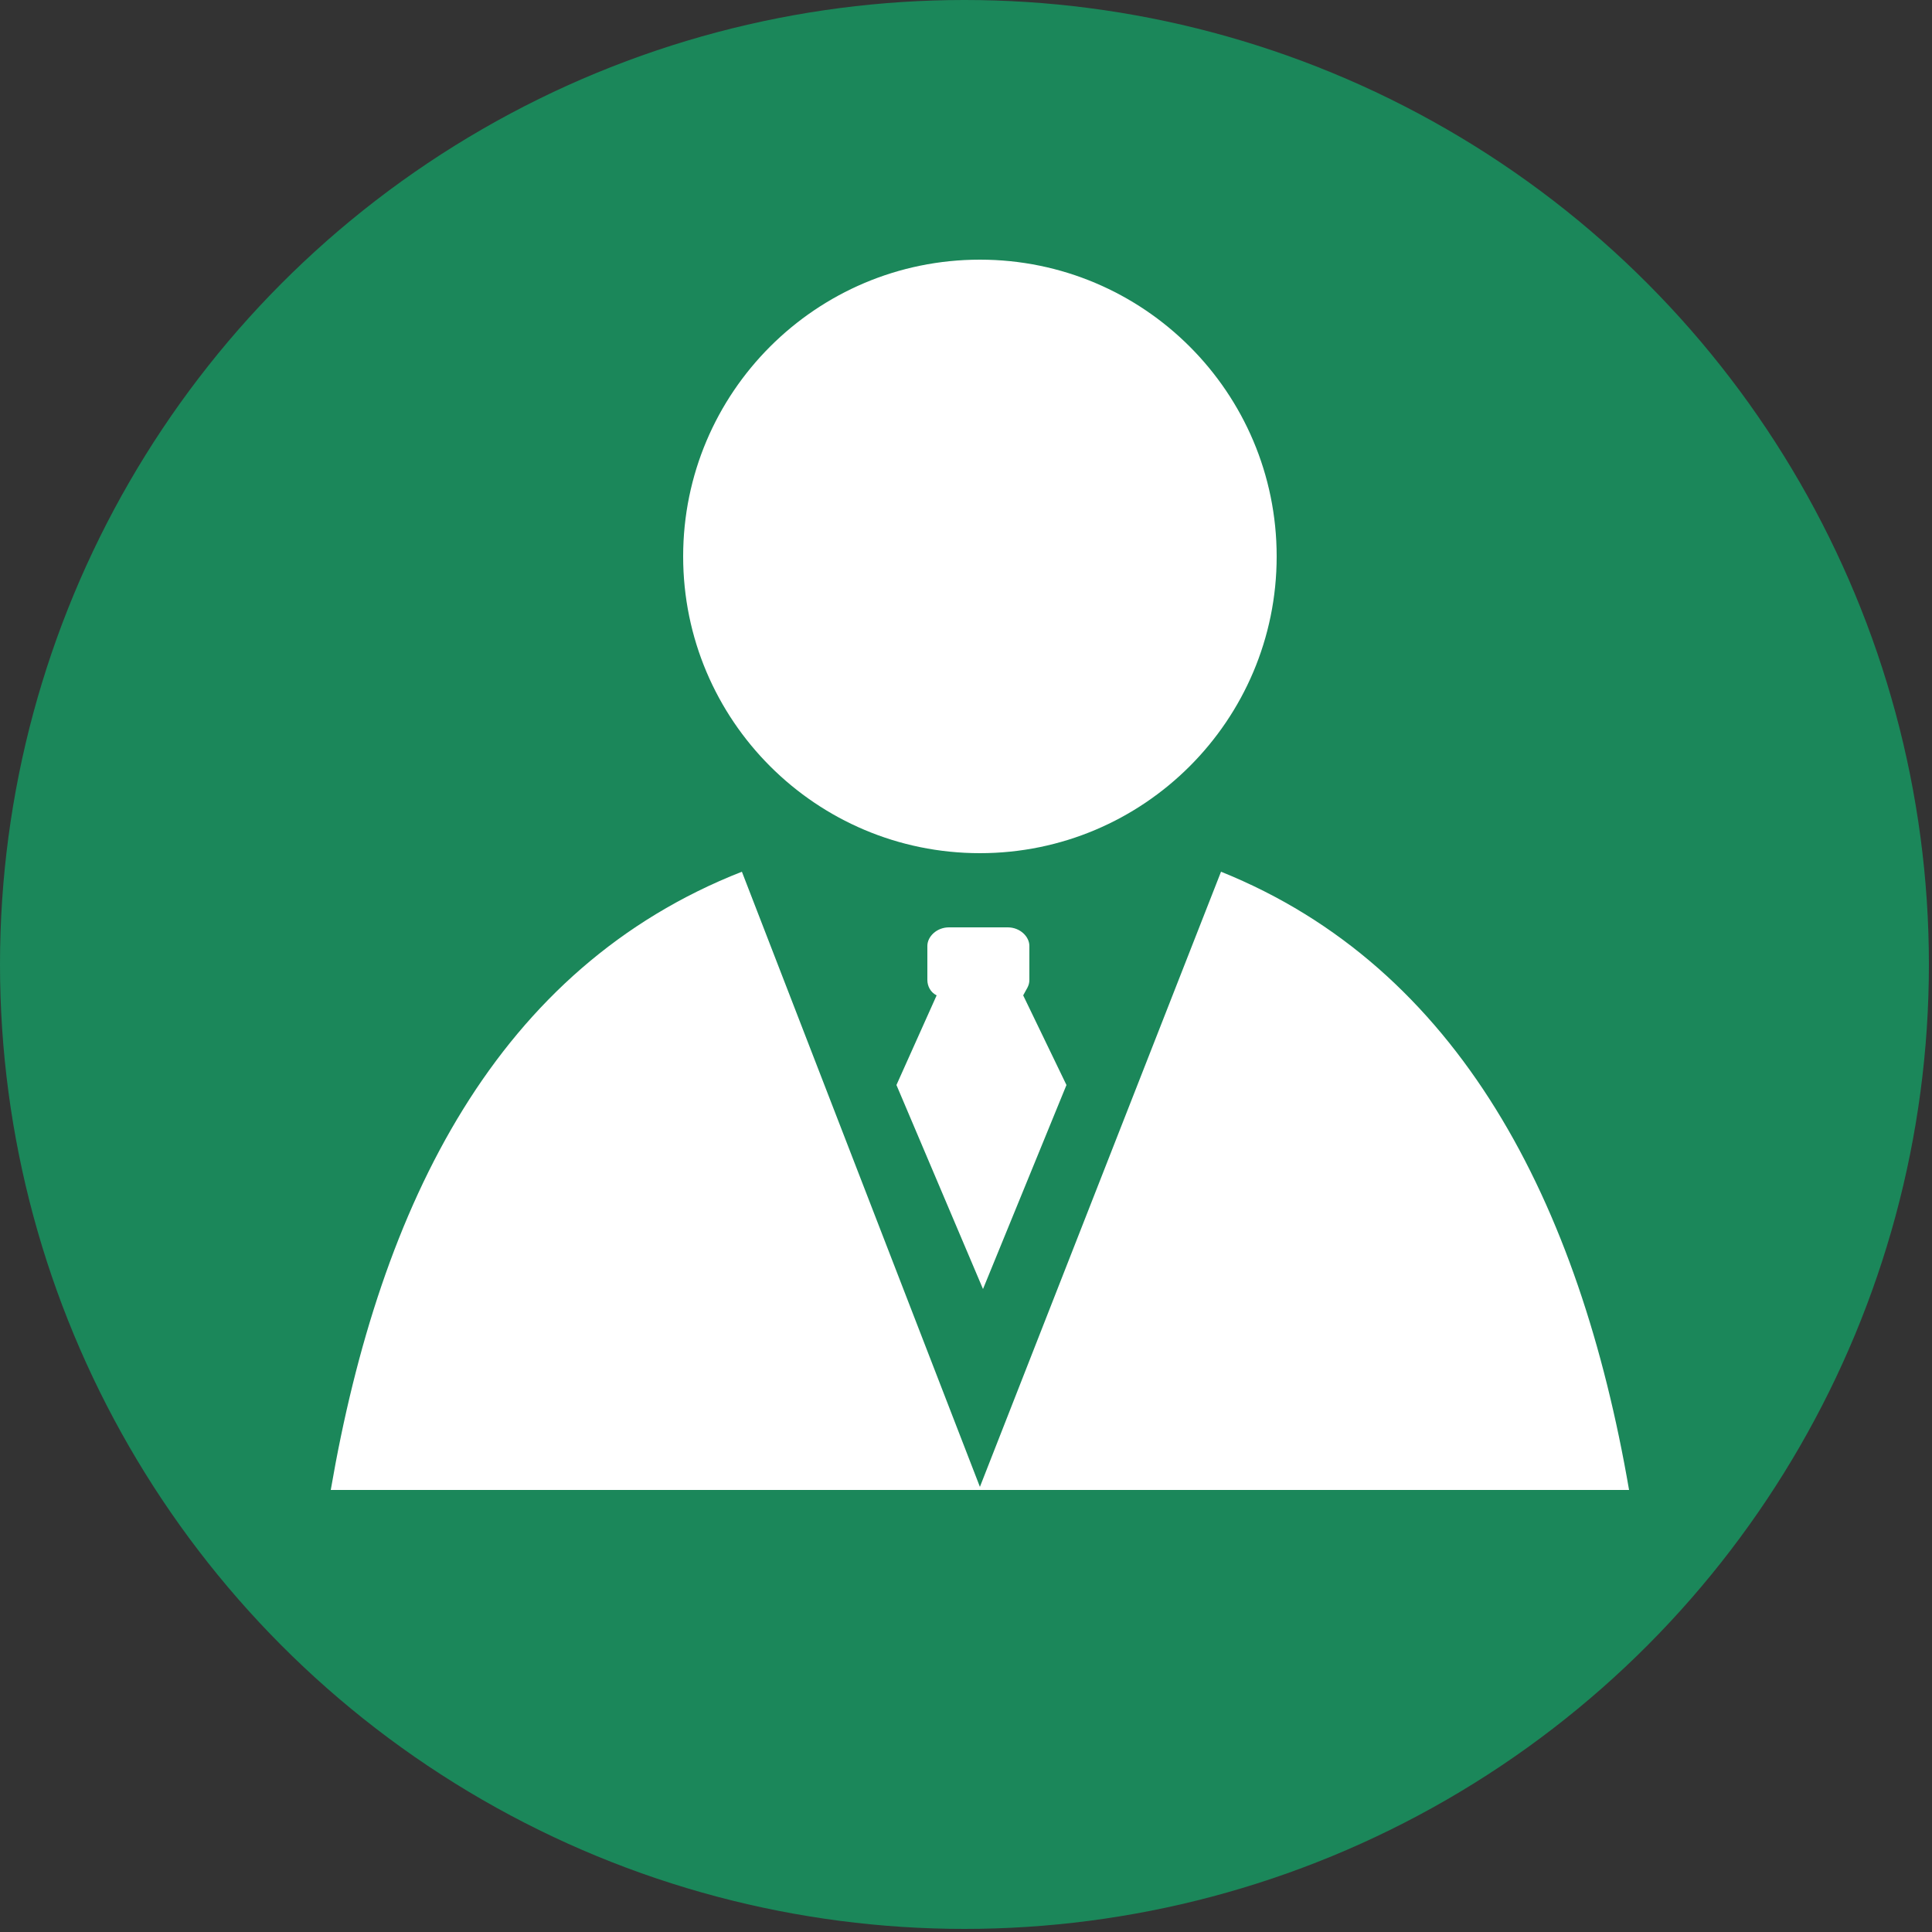 <?xml version="1.0" encoding="utf-8"?>
<!-- Generator: Adobe Illustrator 22.0.1, SVG Export Plug-In . SVG Version: 6.00 Build 0)  -->
<svg version="1.1" id="Layer_1" xmlns="http://www.w3.org/2000/svg" xmlns:xlink="http://www.w3.org/1999/xlink" x="0px" y="0px"
	 viewBox="0 0 62.5 62.5" style="enable-background:new 0 0 62.5 62.5;" xml:space="preserve">
<rect x="0" y="0" width="62.5" height="62.5" fill="#333333" stroke="none"/>
<style type="text/css">
	.st0{fill:#1B875A;}
	.st1{fill:#FFFFFF;}
</style>
<circle class="st0" cx="31.2" cy="31.2" r="31.2"/>
<path class="st1" d="M30.3,32.2c-0.2-0.1-0.3-0.3-0.3-0.5v-1.1c0-0.3,0.3-0.6,0.7-0.6h1.9c0.4,0,0.7,0.3,0.7,0.6v1.1
	c0,0.2-0.1,0.3-0.2,0.5l1.4,2.9l-2.7,6.6l-2.8-6.6L30.3,32.2z M52.7,48.2h-42c1.6-9.3,5.4-16.9,13.3-20l7.7,19.9l7.8-19.9
	C47.2,31.3,51.1,38.9,52.7,48.2z M22.1,18c0-5.3,4.3-9.6,9.6-9.6c5.3,0,9.6,4.3,9.6,9.6c0,5.3-4.3,9.6-9.6,9.6
	C26.4,27.6,22.1,23.3,22.1,18z"/>
</svg>
